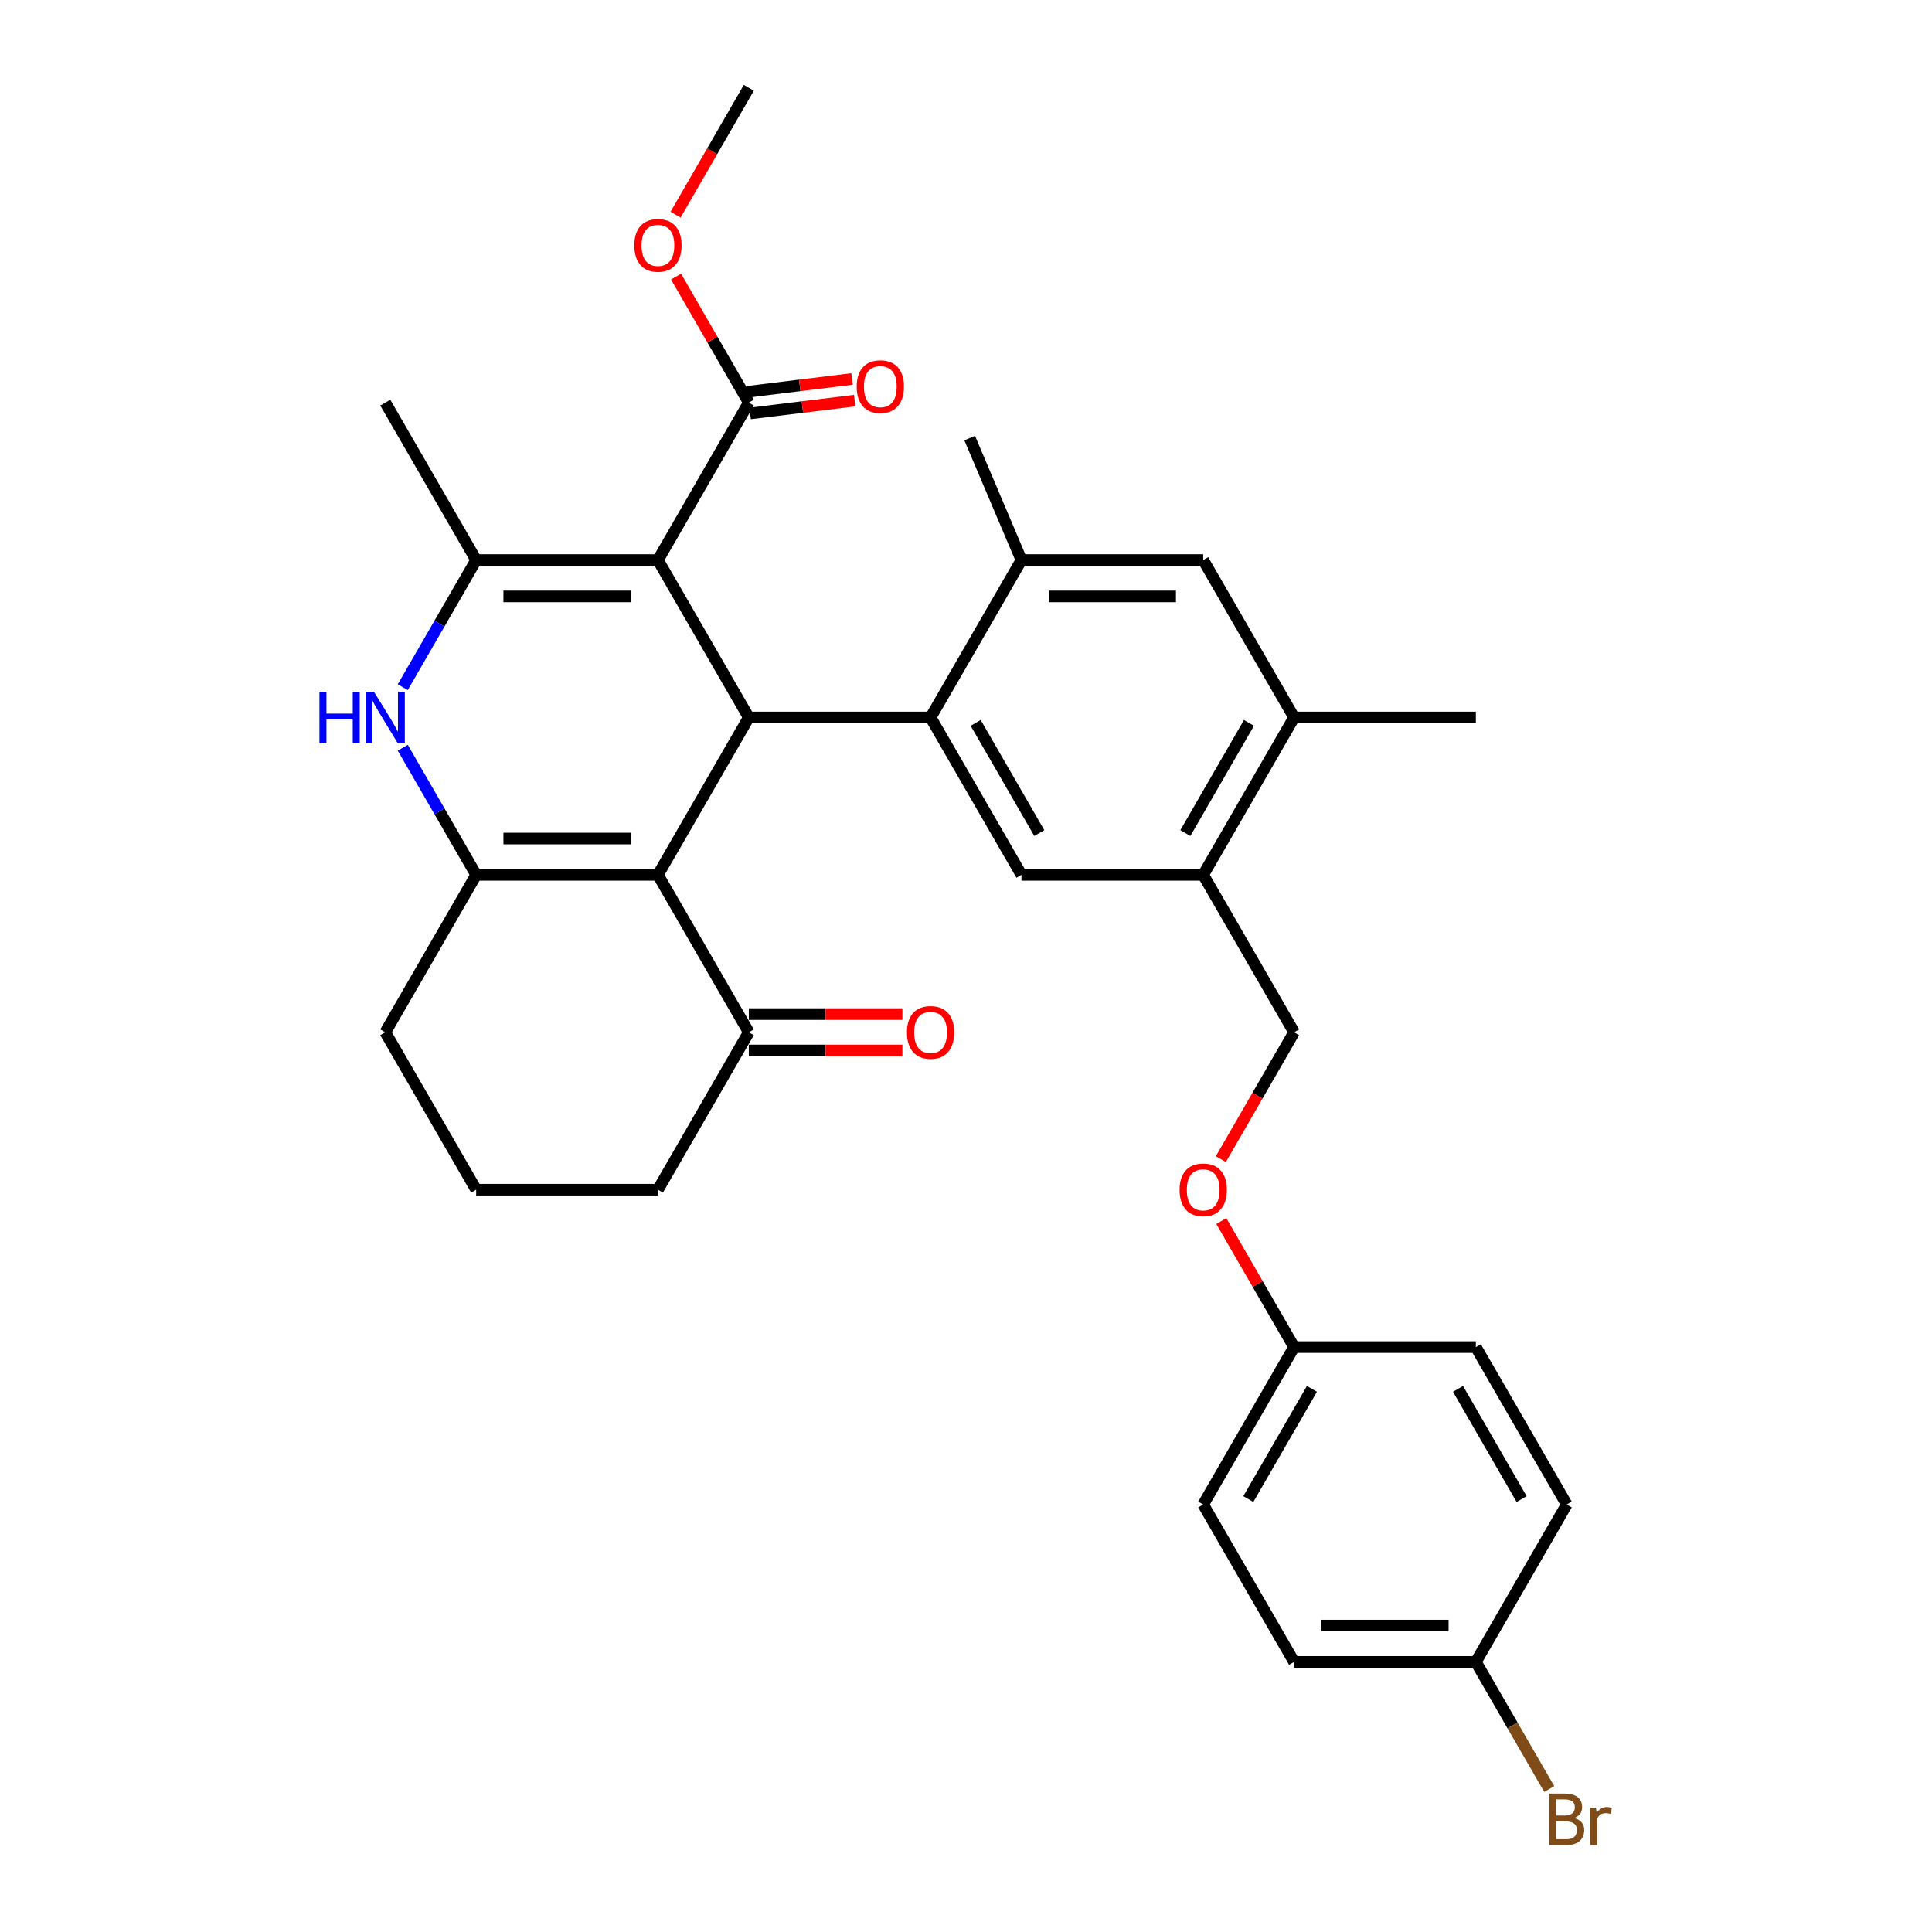 <?xml version='1.0' encoding='iso-8859-1'?>
<svg version='1.1' baseProfile='full'
              xmlns='http://www.w3.org/2000/svg'
                      xmlns:rdkit='http://www.rdkit.org/xml'
                      xmlns:xlink='http://www.w3.org/1999/xlink'
                  xml:space='preserve'
width='1000px' height='1000px' viewBox='0 0 1000 1000'>
<!-- END OF HEADER -->
<rect style='opacity:1.0;fill:#FFFFFF;stroke:none' width='1000' height='1000' x='0' y='0'> </rect>
<path class='bond-0' d='M 340.543,289.878 L 387.582,371.353' style='fill:none;fill-rule:evenodd;stroke:#000000;stroke-width:6px;stroke-linecap:butt;stroke-linejoin:miter;stroke-opacity:1' />
<path class='bond-2' d='M 340.543,289.878 L 246.464,289.878' style='fill:none;fill-rule:evenodd;stroke:#000000;stroke-width:6px;stroke-linecap:butt;stroke-linejoin:miter;stroke-opacity:1' />
<path class='bond-2' d='M 326.431,308.694 L 260.576,308.694' style='fill:none;fill-rule:evenodd;stroke:#000000;stroke-width:6px;stroke-linecap:butt;stroke-linejoin:miter;stroke-opacity:1' />
<path class='bond-6' d='M 340.543,289.878 L 387.582,208.404' style='fill:none;fill-rule:evenodd;stroke:#000000;stroke-width:6px;stroke-linecap:butt;stroke-linejoin:miter;stroke-opacity:1' />
<path class='bond-1' d='M 387.582,371.353 L 340.543,452.828' style='fill:none;fill-rule:evenodd;stroke:#000000;stroke-width:6px;stroke-linecap:butt;stroke-linejoin:miter;stroke-opacity:1' />
<path class='bond-4' d='M 387.582,371.353 L 481.661,371.353' style='fill:none;fill-rule:evenodd;stroke:#000000;stroke-width:6px;stroke-linecap:butt;stroke-linejoin:miter;stroke-opacity:1' />
<path class='bond-9' d='M 340.543,452.828 L 387.582,534.302' style='fill:none;fill-rule:evenodd;stroke:#000000;stroke-width:6px;stroke-linecap:butt;stroke-linejoin:miter;stroke-opacity:1' />
<path class='bond-32' d='M 340.543,452.828 L 246.464,452.828' style='fill:none;fill-rule:evenodd;stroke:#000000;stroke-width:6px;stroke-linecap:butt;stroke-linejoin:miter;stroke-opacity:1' />
<path class='bond-32' d='M 326.431,434.012 L 260.576,434.012' style='fill:none;fill-rule:evenodd;stroke:#000000;stroke-width:6px;stroke-linecap:butt;stroke-linejoin:miter;stroke-opacity:1' />
<path class='bond-5' d='M 246.464,289.878 L 227.469,322.779' style='fill:none;fill-rule:evenodd;stroke:#000000;stroke-width:6px;stroke-linecap:butt;stroke-linejoin:miter;stroke-opacity:1' />
<path class='bond-5' d='M 227.469,322.779 L 208.474,355.679' style='fill:none;fill-rule:evenodd;stroke:#0000FF;stroke-width:6px;stroke-linecap:butt;stroke-linejoin:miter;stroke-opacity:1' />
<path class='bond-20' d='M 246.464,289.878 L 199.425,208.404' style='fill:none;fill-rule:evenodd;stroke:#000000;stroke-width:6px;stroke-linecap:butt;stroke-linejoin:miter;stroke-opacity:1' />
<path class='bond-3' d='M 246.464,452.828 L 227.469,419.927' style='fill:none;fill-rule:evenodd;stroke:#000000;stroke-width:6px;stroke-linecap:butt;stroke-linejoin:miter;stroke-opacity:1' />
<path class='bond-3' d='M 227.469,419.927 L 208.474,387.027' style='fill:none;fill-rule:evenodd;stroke:#0000FF;stroke-width:6px;stroke-linecap:butt;stroke-linejoin:miter;stroke-opacity:1' />
<path class='bond-17' d='M 246.464,452.828 L 199.425,534.302' style='fill:none;fill-rule:evenodd;stroke:#000000;stroke-width:6px;stroke-linecap:butt;stroke-linejoin:miter;stroke-opacity:1' />
<path class='bond-7' d='M 481.661,371.353 L 528.7,452.828' style='fill:none;fill-rule:evenodd;stroke:#000000;stroke-width:6px;stroke-linecap:butt;stroke-linejoin:miter;stroke-opacity:1' />
<path class='bond-7' d='M 505.012,374.166 L 537.94,431.199' style='fill:none;fill-rule:evenodd;stroke:#000000;stroke-width:6px;stroke-linecap:butt;stroke-linejoin:miter;stroke-opacity:1' />
<path class='bond-8' d='M 481.661,371.353 L 528.7,289.878' style='fill:none;fill-rule:evenodd;stroke:#000000;stroke-width:6px;stroke-linecap:butt;stroke-linejoin:miter;stroke-opacity:1' />
<path class='bond-13' d='M 388.27,214.006 L 415.334,210.683' style='fill:none;fill-rule:evenodd;stroke:#000000;stroke-width:6px;stroke-linecap:butt;stroke-linejoin:miter;stroke-opacity:1' />
<path class='bond-13' d='M 415.334,210.683 L 442.398,207.359' style='fill:none;fill-rule:evenodd;stroke:#FF0000;stroke-width:6px;stroke-linecap:butt;stroke-linejoin:miter;stroke-opacity:1' />
<path class='bond-13' d='M 386.894,202.801 L 413.958,199.477' style='fill:none;fill-rule:evenodd;stroke:#000000;stroke-width:6px;stroke-linecap:butt;stroke-linejoin:miter;stroke-opacity:1' />
<path class='bond-13' d='M 413.958,199.477 L 441.021,196.154' style='fill:none;fill-rule:evenodd;stroke:#FF0000;stroke-width:6px;stroke-linecap:butt;stroke-linejoin:miter;stroke-opacity:1' />
<path class='bond-19' d='M 387.582,208.404 L 368.75,175.785' style='fill:none;fill-rule:evenodd;stroke:#000000;stroke-width:6px;stroke-linecap:butt;stroke-linejoin:miter;stroke-opacity:1' />
<path class='bond-19' d='M 368.75,175.785 L 349.918,143.167' style='fill:none;fill-rule:evenodd;stroke:#FF0000;stroke-width:6px;stroke-linecap:butt;stroke-linejoin:miter;stroke-opacity:1' />
<path class='bond-10' d='M 528.7,452.828 L 622.779,452.828' style='fill:none;fill-rule:evenodd;stroke:#000000;stroke-width:6px;stroke-linecap:butt;stroke-linejoin:miter;stroke-opacity:1' />
<path class='bond-11' d='M 528.7,289.878 L 622.779,289.878' style='fill:none;fill-rule:evenodd;stroke:#000000;stroke-width:6px;stroke-linecap:butt;stroke-linejoin:miter;stroke-opacity:1' />
<path class='bond-11' d='M 542.812,308.694 L 608.667,308.694' style='fill:none;fill-rule:evenodd;stroke:#000000;stroke-width:6px;stroke-linecap:butt;stroke-linejoin:miter;stroke-opacity:1' />
<path class='bond-27' d='M 528.7,289.878 L 501.905,226.746' style='fill:none;fill-rule:evenodd;stroke:#000000;stroke-width:6px;stroke-linecap:butt;stroke-linejoin:miter;stroke-opacity:1' />
<path class='bond-15' d='M 387.582,543.71 L 427.331,543.71' style='fill:none;fill-rule:evenodd;stroke:#000000;stroke-width:6px;stroke-linecap:butt;stroke-linejoin:miter;stroke-opacity:1' />
<path class='bond-15' d='M 427.331,543.71 L 467.079,543.71' style='fill:none;fill-rule:evenodd;stroke:#FF0000;stroke-width:6px;stroke-linecap:butt;stroke-linejoin:miter;stroke-opacity:1' />
<path class='bond-15' d='M 387.582,524.894 L 427.331,524.894' style='fill:none;fill-rule:evenodd;stroke:#000000;stroke-width:6px;stroke-linecap:butt;stroke-linejoin:miter;stroke-opacity:1' />
<path class='bond-15' d='M 427.331,524.894 L 467.079,524.894' style='fill:none;fill-rule:evenodd;stroke:#FF0000;stroke-width:6px;stroke-linecap:butt;stroke-linejoin:miter;stroke-opacity:1' />
<path class='bond-28' d='M 387.582,534.302 L 340.543,615.777' style='fill:none;fill-rule:evenodd;stroke:#000000;stroke-width:6px;stroke-linecap:butt;stroke-linejoin:miter;stroke-opacity:1' />
<path class='bond-14' d='M 622.779,452.828 L 669.819,534.302' style='fill:none;fill-rule:evenodd;stroke:#000000;stroke-width:6px;stroke-linecap:butt;stroke-linejoin:miter;stroke-opacity:1' />
<path class='bond-34' d='M 622.779,452.828 L 669.819,371.353' style='fill:none;fill-rule:evenodd;stroke:#000000;stroke-width:6px;stroke-linecap:butt;stroke-linejoin:miter;stroke-opacity:1' />
<path class='bond-34' d='M 613.54,431.199 L 646.468,374.166' style='fill:none;fill-rule:evenodd;stroke:#000000;stroke-width:6px;stroke-linecap:butt;stroke-linejoin:miter;stroke-opacity:1' />
<path class='bond-12' d='M 622.779,289.878 L 669.819,371.353' style='fill:none;fill-rule:evenodd;stroke:#000000;stroke-width:6px;stroke-linecap:butt;stroke-linejoin:miter;stroke-opacity:1' />
<path class='bond-30' d='M 669.819,371.353 L 763.897,371.353' style='fill:none;fill-rule:evenodd;stroke:#000000;stroke-width:6px;stroke-linecap:butt;stroke-linejoin:miter;stroke-opacity:1' />
<path class='bond-16' d='M 669.819,534.302 L 650.867,567.127' style='fill:none;fill-rule:evenodd;stroke:#000000;stroke-width:6px;stroke-linecap:butt;stroke-linejoin:miter;stroke-opacity:1' />
<path class='bond-16' d='M 650.867,567.127 L 631.915,599.953' style='fill:none;fill-rule:evenodd;stroke:#FF0000;stroke-width:6px;stroke-linecap:butt;stroke-linejoin:miter;stroke-opacity:1' />
<path class='bond-18' d='M 632.154,632.015 L 650.986,664.633' style='fill:none;fill-rule:evenodd;stroke:#FF0000;stroke-width:6px;stroke-linecap:butt;stroke-linejoin:miter;stroke-opacity:1' />
<path class='bond-18' d='M 650.986,664.633 L 669.819,697.251' style='fill:none;fill-rule:evenodd;stroke:#000000;stroke-width:6px;stroke-linecap:butt;stroke-linejoin:miter;stroke-opacity:1' />
<path class='bond-29' d='M 199.425,534.302 L 246.464,615.777' style='fill:none;fill-rule:evenodd;stroke:#000000;stroke-width:6px;stroke-linecap:butt;stroke-linejoin:miter;stroke-opacity:1' />
<path class='bond-23' d='M 669.819,697.251 L 763.897,697.251' style='fill:none;fill-rule:evenodd;stroke:#000000;stroke-width:6px;stroke-linecap:butt;stroke-linejoin:miter;stroke-opacity:1' />
<path class='bond-24' d='M 669.819,697.251 L 622.779,778.726' style='fill:none;fill-rule:evenodd;stroke:#000000;stroke-width:6px;stroke-linecap:butt;stroke-linejoin:miter;stroke-opacity:1' />
<path class='bond-24' d='M 679.058,718.881 L 646.13,775.913' style='fill:none;fill-rule:evenodd;stroke:#000000;stroke-width:6px;stroke-linecap:butt;stroke-linejoin:miter;stroke-opacity:1' />
<path class='bond-31' d='M 349.679,111.105 L 368.631,78.28' style='fill:none;fill-rule:evenodd;stroke:#FF0000;stroke-width:6px;stroke-linecap:butt;stroke-linejoin:miter;stroke-opacity:1' />
<path class='bond-31' d='M 368.631,78.28 L 387.582,45.455' style='fill:none;fill-rule:evenodd;stroke:#000000;stroke-width:6px;stroke-linecap:butt;stroke-linejoin:miter;stroke-opacity:1' />
<path class='bond-21' d='M 763.897,860.201 L 669.819,860.201' style='fill:none;fill-rule:evenodd;stroke:#000000;stroke-width:6px;stroke-linecap:butt;stroke-linejoin:miter;stroke-opacity:1' />
<path class='bond-21' d='M 749.786,841.385 L 683.93,841.385' style='fill:none;fill-rule:evenodd;stroke:#000000;stroke-width:6px;stroke-linecap:butt;stroke-linejoin:miter;stroke-opacity:1' />
<path class='bond-22' d='M 763.897,860.201 L 782.893,893.101' style='fill:none;fill-rule:evenodd;stroke:#000000;stroke-width:6px;stroke-linecap:butt;stroke-linejoin:miter;stroke-opacity:1' />
<path class='bond-22' d='M 782.893,893.101 L 801.888,926.002' style='fill:none;fill-rule:evenodd;stroke:#7F4C19;stroke-width:6px;stroke-linecap:butt;stroke-linejoin:miter;stroke-opacity:1' />
<path class='bond-35' d='M 763.897,860.201 L 810.937,778.726' style='fill:none;fill-rule:evenodd;stroke:#000000;stroke-width:6px;stroke-linecap:butt;stroke-linejoin:miter;stroke-opacity:1' />
<path class='bond-26' d='M 763.897,697.251 L 810.937,778.726' style='fill:none;fill-rule:evenodd;stroke:#000000;stroke-width:6px;stroke-linecap:butt;stroke-linejoin:miter;stroke-opacity:1' />
<path class='bond-26' d='M 754.658,718.881 L 787.586,775.913' style='fill:none;fill-rule:evenodd;stroke:#000000;stroke-width:6px;stroke-linecap:butt;stroke-linejoin:miter;stroke-opacity:1' />
<path class='bond-25' d='M 622.779,778.726 L 669.819,860.201' style='fill:none;fill-rule:evenodd;stroke:#000000;stroke-width:6px;stroke-linecap:butt;stroke-linejoin:miter;stroke-opacity:1' />
<path class='bond-33' d='M 340.543,615.777 L 246.464,615.777' style='fill:none;fill-rule:evenodd;stroke:#000000;stroke-width:6px;stroke-linecap:butt;stroke-linejoin:miter;stroke-opacity:1' />
<path  class='atom-6' d='M 165.349 358.031
L 168.962 358.031
L 168.962 369.359
L 182.585 369.359
L 182.585 358.031
L 186.197 358.031
L 186.197 384.675
L 182.585 384.675
L 182.585 372.369
L 168.962 372.369
L 168.962 384.675
L 165.349 384.675
L 165.349 358.031
' fill='#0000FF'/>
<path  class='atom-6' d='M 193.535 358.031
L 202.266 372.143
Q 203.131 373.536, 204.524 376.057
Q 205.916 378.578, 205.991 378.729
L 205.991 358.031
L 209.529 358.031
L 209.529 384.675
L 205.879 384.675
L 196.508 369.246
Q 195.417 367.439, 194.25 365.37
Q 193.121 363.3, 192.783 362.66
L 192.783 384.675
L 189.321 384.675
L 189.321 358.031
L 193.535 358.031
' fill='#0000FF'/>
<path  class='atom-14' d='M 443.424 200.119
Q 443.424 193.722, 446.585 190.147
Q 449.746 186.572, 455.654 186.572
Q 461.562 186.572, 464.724 190.147
Q 467.885 193.722, 467.885 200.119
Q 467.885 206.592, 464.686 210.279
Q 461.487 213.93, 455.654 213.93
Q 449.784 213.93, 446.585 210.279
Q 443.424 206.629, 443.424 200.119
M 455.654 210.919
Q 459.719 210.919, 461.901 208.21
Q 464.121 205.463, 464.121 200.119
Q 464.121 194.888, 461.901 192.254
Q 459.719 189.582, 455.654 189.582
Q 451.59 189.582, 449.37 192.216
Q 447.187 194.851, 447.187 200.119
Q 447.187 205.5, 449.37 208.21
Q 451.59 210.919, 455.654 210.919
' fill='#FF0000'/>
<path  class='atom-16' d='M 469.431 534.377
Q 469.431 527.98, 472.592 524.405
Q 475.753 520.83, 481.661 520.83
Q 487.569 520.83, 490.73 524.405
Q 493.891 527.98, 493.891 534.377
Q 493.891 540.85, 490.693 544.538
Q 487.494 548.188, 481.661 548.188
Q 475.791 548.188, 472.592 544.538
Q 469.431 540.888, 469.431 534.377
M 481.661 545.178
Q 485.725 545.178, 487.908 542.468
Q 490.128 539.721, 490.128 534.377
Q 490.128 529.147, 487.908 526.512
Q 485.725 523.841, 481.661 523.841
Q 477.597 523.841, 475.377 526.475
Q 473.194 529.109, 473.194 534.377
Q 473.194 539.759, 475.377 542.468
Q 477.597 545.178, 481.661 545.178
' fill='#FF0000'/>
<path  class='atom-17' d='M 610.549 615.852
Q 610.549 609.455, 613.71 605.88
Q 616.871 602.305, 622.779 602.305
Q 628.687 602.305, 631.848 605.88
Q 635.01 609.455, 635.01 615.852
Q 635.01 622.325, 631.811 626.013
Q 628.612 629.663, 622.779 629.663
Q 616.909 629.663, 613.71 626.013
Q 610.549 622.362, 610.549 615.852
M 622.779 626.652
Q 626.843 626.652, 629.026 623.943
Q 631.246 621.196, 631.246 615.852
Q 631.246 610.621, 629.026 607.987
Q 626.843 605.315, 622.779 605.315
Q 618.715 605.315, 616.495 607.949
Q 614.312 610.584, 614.312 615.852
Q 614.312 621.233, 616.495 623.943
Q 618.715 626.652, 622.779 626.652
' fill='#FF0000'/>
<path  class='atom-20' d='M 328.313 127.004
Q 328.313 120.607, 331.474 117.032
Q 334.635 113.457, 340.543 113.457
Q 346.451 113.457, 349.612 117.032
Q 352.773 120.607, 352.773 127.004
Q 352.773 133.477, 349.574 137.165
Q 346.376 140.815, 340.543 140.815
Q 334.672 140.815, 331.474 137.165
Q 328.313 133.515, 328.313 127.004
M 340.543 137.805
Q 344.607 137.805, 346.79 135.095
Q 349.01 132.348, 349.01 127.004
Q 349.01 121.774, 346.79 119.139
Q 344.607 116.468, 340.543 116.468
Q 336.479 116.468, 334.258 119.102
Q 332.076 121.736, 332.076 127.004
Q 332.076 132.386, 334.258 135.095
Q 336.479 137.805, 340.543 137.805
' fill='#FF0000'/>
<path  class='atom-23' d='M 814.832 940.998
Q 817.391 941.713, 818.67 943.293
Q 819.987 944.836, 819.987 947.132
Q 819.987 950.82, 817.616 952.927
Q 815.283 954.997, 810.843 954.997
L 801.886 954.997
L 801.886 928.354
L 809.751 928.354
Q 814.305 928.354, 816.6 930.198
Q 818.896 932.042, 818.896 935.428
Q 818.896 939.455, 814.832 940.998
M 805.461 931.364
L 805.461 939.718
L 809.751 939.718
Q 812.386 939.718, 813.74 938.665
Q 815.133 937.573, 815.133 935.428
Q 815.133 931.364, 809.751 931.364
L 805.461 931.364
M 810.843 951.986
Q 813.439 951.986, 814.832 950.744
Q 816.224 949.503, 816.224 947.132
Q 816.224 944.949, 814.681 943.858
Q 813.176 942.729, 810.278 942.729
L 805.461 942.729
L 805.461 951.986
L 810.843 951.986
' fill='#7F4C19'/>
<path  class='atom-23' d='M 826.046 935.654
L 826.46 938.326
Q 828.492 935.316, 831.803 935.316
Q 832.857 935.316, 834.287 935.692
L 833.723 938.853
Q 832.105 938.477, 831.201 938.477
Q 829.621 938.477, 828.567 939.116
Q 827.551 939.718, 826.723 941.186
L 826.723 954.997
L 823.186 954.997
L 823.186 935.654
L 826.046 935.654
' fill='#7F4C19'/>
</svg>

